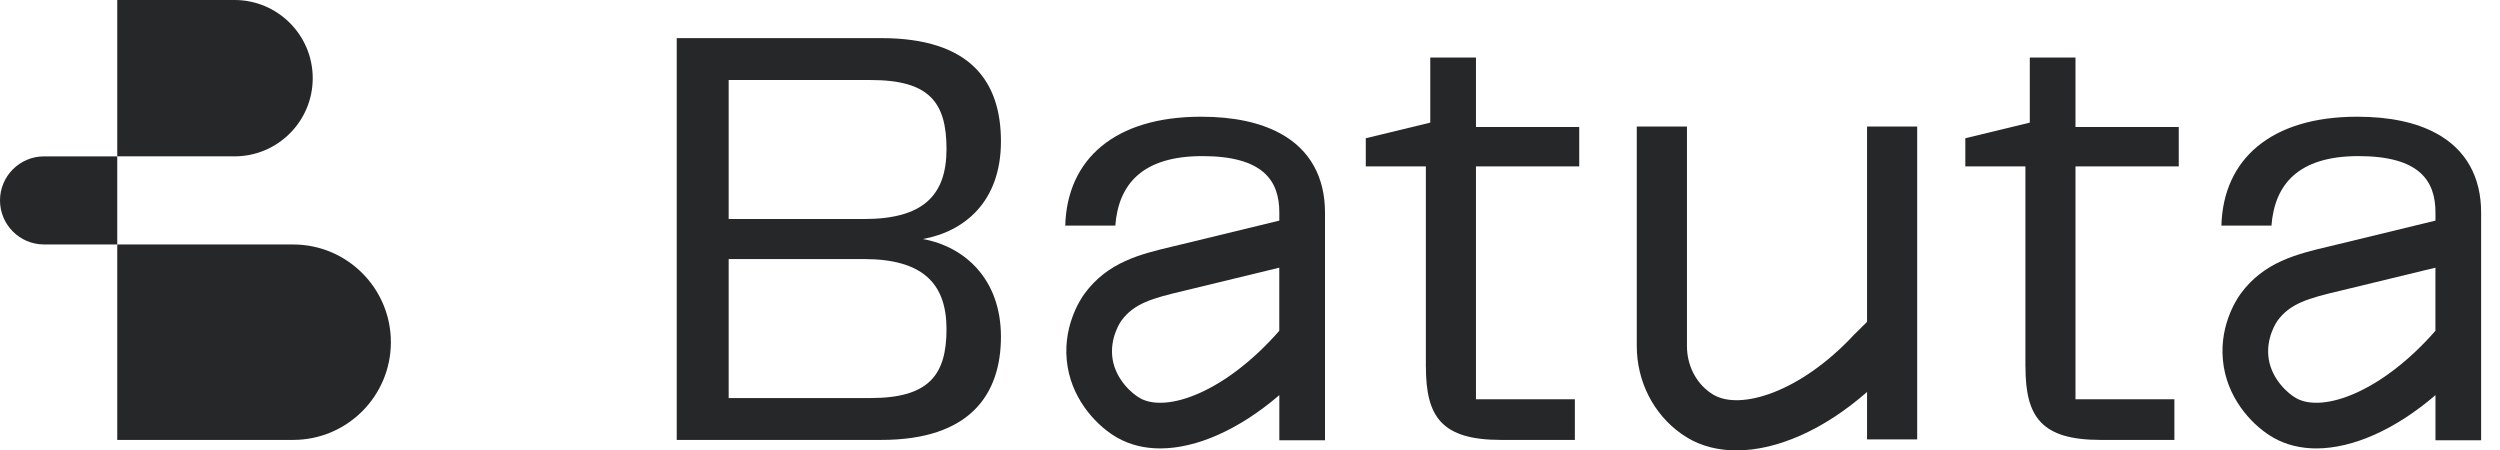 <svg width="111" height="20" viewBox="0 0 111 20" fill="none" xmlns="http://www.w3.org/2000/svg">
<g clip-path="url(#clip0_5474_3227)">
<path d="M5.206 10.855H13.016C15.411 10.855 17.355 12.799 17.355 15.193C17.355 17.588 15.411 19.532 13.016 19.532H5.206V10.855Z" fill="#262729"/>
<path d="M1.956 6.943H5.206V10.854H1.956C0.877 10.854 -2.67029e-05 9.978 -2.67029e-05 8.899C-2.67029e-05 7.819 0.877 6.943 1.956 6.943Z" fill="#262729"/>
<path d="M5.206 0H10.413C12.329 0 13.885 1.556 13.885 3.471C13.885 5.387 12.329 6.942 10.414 6.942H5.206V0Z" fill="#262729"/>
<path d="M63.308 16.281V7.389H60.641V6.138L63.504 5.444V2.553H65.533V5.638H70.118V7.389H65.533V17.726H69.924V19.532H66.644C64.004 19.532 63.31 18.504 63.31 16.281H63.308Z" fill="#262729"/>
<path d="M89.928 16.281V7.389H87.26V6.138L90.123 5.444V2.553H92.152V5.638H96.737V7.389H92.152V17.726H96.543V19.532H93.265C90.625 19.532 89.931 18.504 89.931 16.281H89.928Z" fill="#262729"/>
<path d="M40.969 10.613C42.831 10.28 44.442 8.946 44.442 6.277C44.442 3.608 43.079 1.693 39.132 1.693H30.047V19.532H39.132C43.078 19.532 44.442 17.504 44.442 14.948C44.442 12.392 42.831 10.946 40.969 10.612V10.613ZM32.353 3.553H38.66C41.245 3.553 42.025 4.527 42.025 6.611C42.025 8.696 40.969 9.725 38.356 9.725H32.353V3.553ZM38.66 17.673H32.353V11.502H38.356C40.969 11.502 42.025 12.587 42.025 14.615C42.025 16.643 41.246 17.673 38.66 17.673Z" fill="#262729"/>
<path d="M82.897 5.617V14.29L82.332 14.85L82.303 14.879C79.92 17.429 77.263 18.23 76.073 17.525C76.032 17.502 75.988 17.471 75.937 17.437C75.288 16.981 74.901 16.208 74.901 15.366V5.617H72.673V15.367C72.673 16.931 73.412 18.385 74.652 19.261C74.756 19.333 74.853 19.394 74.94 19.447C75.572 19.82 76.309 19.998 77.102 19.998C78.898 19.998 80.99 19.078 82.897 17.403V19.508H85.123V5.617H82.897Z" fill="#262729"/>
<path d="M108.133 5.902C107.271 5.441 106.119 5.182 104.66 5.182C100.826 5.182 98.713 7.07 98.63 10.016H100.853C100.992 8.209 102.022 6.931 104.716 6.931C107.41 6.931 108.135 8.014 108.135 9.434V9.795L103.767 10.856L103.407 10.942C101.987 11.279 100.519 11.627 99.484 13.042C99.308 13.284 98.444 14.572 98.738 16.3C99.001 17.853 100.101 18.966 100.963 19.447C101.523 19.759 102.16 19.91 102.846 19.91C104.467 19.91 106.359 19.068 108.135 17.544V19.549H110.162V9.435C110.162 7.894 109.519 6.636 108.135 5.902H108.133ZM101.949 17.677C101.596 17.481 100.89 16.87 100.735 15.963C100.573 15.003 101.114 14.249 101.119 14.242C101.686 13.467 102.493 13.244 103.873 12.918L108.133 11.885V14.687C105.761 17.398 103.145 18.344 101.949 17.679V17.677Z" fill="#262729"/>
<path d="M56.8 5.902C55.938 5.441 54.786 5.182 53.327 5.182C49.493 5.182 47.38 7.07 47.297 10.016H49.52C49.659 8.209 50.69 6.931 53.383 6.931C56.077 6.931 56.802 8.014 56.802 9.434V9.795L52.434 10.856L52.074 10.942C50.654 11.279 49.186 11.627 48.151 13.042C47.975 13.284 47.111 14.572 47.405 16.3C47.668 17.853 48.768 18.966 49.63 19.447C50.19 19.759 50.827 19.91 51.513 19.91C53.134 19.91 55.026 19.068 56.802 17.544V19.549H58.83V9.435C58.83 7.894 58.186 6.636 56.802 5.902H56.8ZM50.616 17.677C50.264 17.481 49.557 16.87 49.402 15.963C49.24 15.003 49.781 14.249 49.786 14.242C50.353 13.467 51.16 13.244 52.54 12.918L56.8 11.885V14.687C54.428 17.398 51.812 18.344 50.616 17.679V17.677Z" fill="#262729"/>
</g>
<defs>
<clipPath id="clip0_5474_3227">
<rect width="110.161" height="20" fill="white"/>
</clipPath>
</defs>
</svg>
